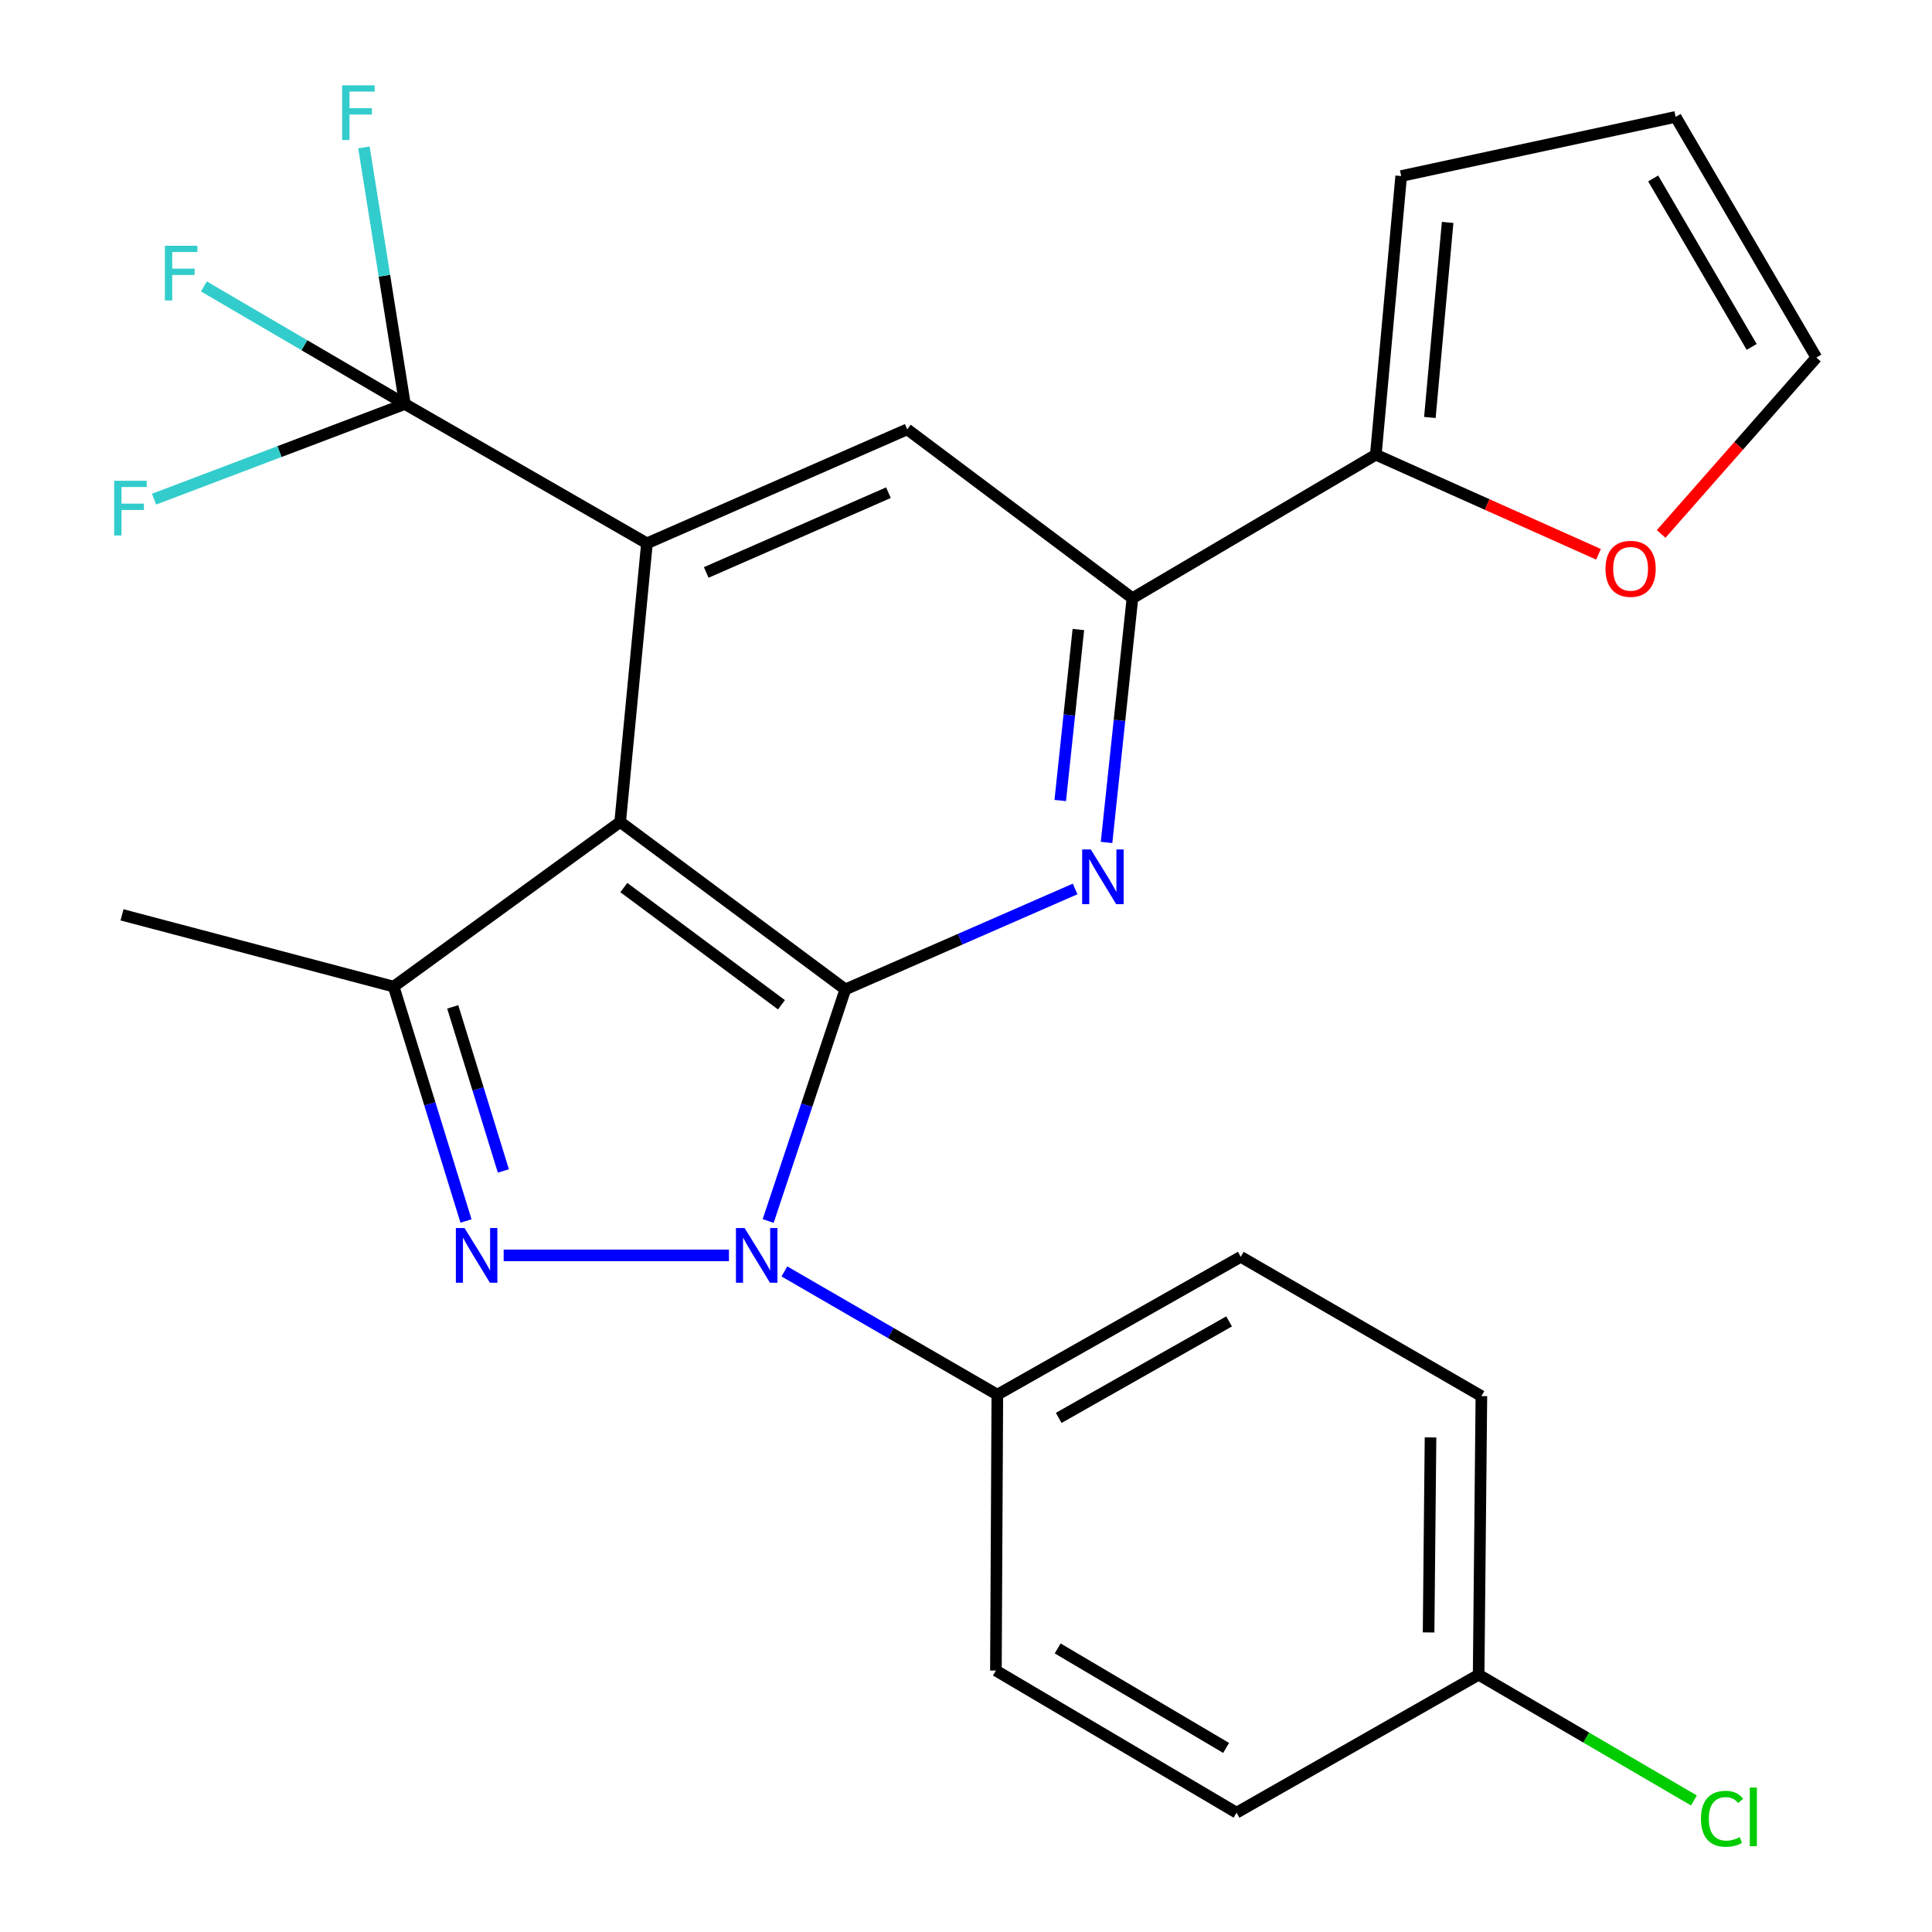 <?xml version='1.0' encoding='iso-8859-1'?>
<svg version='1.1' baseProfile='full'
              xmlns='http://www.w3.org/2000/svg'
                      xmlns:rdkit='http://www.rdkit.org/xml'
                      xmlns:xlink='http://www.w3.org/1999/xlink'
                  xml:space='preserve'
width='1000px' height='1000px' viewBox='0 0 1000 1000'>
<!-- END OF HEADER -->
<rect style='opacity:1.0;fill:#FFFFFF;stroke:none' width='1000' height='1000' x='0' y='0'> </rect>
<path class='bond-0' d='M 437.546,512.113 L 417.569,572.054' style='fill:none;fill-rule:evenodd;stroke:#000000;stroke-width:6px;stroke-linecap:butt;stroke-linejoin:miter;stroke-opacity:1' />
<path class='bond-0' d='M 417.569,572.054 L 397.593,631.995' style='fill:none;fill-rule:evenodd;stroke:#0000FF;stroke-width:6px;stroke-linecap:butt;stroke-linejoin:miter;stroke-opacity:1' />
<path class='bond-1' d='M 437.546,512.113 L 321.001,425.444' style='fill:none;fill-rule:evenodd;stroke:#000000;stroke-width:6px;stroke-linecap:butt;stroke-linejoin:miter;stroke-opacity:1' />
<path class='bond-1' d='M 404.478,520.07 L 322.897,459.403' style='fill:none;fill-rule:evenodd;stroke:#000000;stroke-width:6px;stroke-linecap:butt;stroke-linejoin:miter;stroke-opacity:1' />
<path class='bond-4' d='M 437.546,512.113 L 497.016,486.119' style='fill:none;fill-rule:evenodd;stroke:#000000;stroke-width:6px;stroke-linecap:butt;stroke-linejoin:miter;stroke-opacity:1' />
<path class='bond-4' d='M 497.016,486.119 L 556.486,460.125' style='fill:none;fill-rule:evenodd;stroke:#0000FF;stroke-width:6px;stroke-linecap:butt;stroke-linejoin:miter;stroke-opacity:1' />
<path class='bond-2' d='M 377.301,649.783 L 260.701,649.783' style='fill:none;fill-rule:evenodd;stroke:#0000FF;stroke-width:6px;stroke-linecap:butt;stroke-linejoin:miter;stroke-opacity:1' />
<path class='bond-10' d='M 406.003,658.083 L 461.111,689.983' style='fill:none;fill-rule:evenodd;stroke:#0000FF;stroke-width:6px;stroke-linecap:butt;stroke-linejoin:miter;stroke-opacity:1' />
<path class='bond-10' d='M 461.111,689.983 L 516.219,721.884' style='fill:none;fill-rule:evenodd;stroke:#000000;stroke-width:6px;stroke-linecap:butt;stroke-linejoin:miter;stroke-opacity:1' />
<path class='bond-3' d='M 321.001,425.444 L 334.858,281.229' style='fill:none;fill-rule:evenodd;stroke:#000000;stroke-width:6px;stroke-linecap:butt;stroke-linejoin:miter;stroke-opacity:1' />
<path class='bond-5' d='M 321.001,425.444 L 203.76,510.662' style='fill:none;fill-rule:evenodd;stroke:#000000;stroke-width:6px;stroke-linecap:butt;stroke-linejoin:miter;stroke-opacity:1' />
<path class='bond-25' d='M 241.202,631.983 L 222.481,571.322' style='fill:none;fill-rule:evenodd;stroke:#0000FF;stroke-width:6px;stroke-linecap:butt;stroke-linejoin:miter;stroke-opacity:1' />
<path class='bond-25' d='M 222.481,571.322 L 203.76,510.662' style='fill:none;fill-rule:evenodd;stroke:#000000;stroke-width:6px;stroke-linecap:butt;stroke-linejoin:miter;stroke-opacity:1' />
<path class='bond-25' d='M 260.543,606.083 L 247.438,563.621' style='fill:none;fill-rule:evenodd;stroke:#0000FF;stroke-width:6px;stroke-linecap:butt;stroke-linejoin:miter;stroke-opacity:1' />
<path class='bond-25' d='M 247.438,563.621 L 234.333,521.158' style='fill:none;fill-rule:evenodd;stroke:#000000;stroke-width:6px;stroke-linecap:butt;stroke-linejoin:miter;stroke-opacity:1' />
<path class='bond-6' d='M 334.858,281.229 L 209.564,209.115' style='fill:none;fill-rule:evenodd;stroke:#000000;stroke-width:6px;stroke-linecap:butt;stroke-linejoin:miter;stroke-opacity:1' />
<path class='bond-26' d='M 334.858,281.229 L 469.584,222.232' style='fill:none;fill-rule:evenodd;stroke:#000000;stroke-width:6px;stroke-linecap:butt;stroke-linejoin:miter;stroke-opacity:1' />
<path class='bond-26' d='M 365.544,296.304 L 459.852,255.006' style='fill:none;fill-rule:evenodd;stroke:#000000;stroke-width:6px;stroke-linecap:butt;stroke-linejoin:miter;stroke-opacity:1' />
<path class='bond-7' d='M 572.748,436.055 L 579.445,372.84' style='fill:none;fill-rule:evenodd;stroke:#0000FF;stroke-width:6px;stroke-linecap:butt;stroke-linejoin:miter;stroke-opacity:1' />
<path class='bond-7' d='M 579.445,372.84 L 586.142,309.626' style='fill:none;fill-rule:evenodd;stroke:#000000;stroke-width:6px;stroke-linecap:butt;stroke-linejoin:miter;stroke-opacity:1' />
<path class='bond-7' d='M 548.784,414.339 L 553.472,370.088' style='fill:none;fill-rule:evenodd;stroke:#0000FF;stroke-width:6px;stroke-linecap:butt;stroke-linejoin:miter;stroke-opacity:1' />
<path class='bond-7' d='M 553.472,370.088 L 558.161,325.838' style='fill:none;fill-rule:evenodd;stroke:#000000;stroke-width:6px;stroke-linecap:butt;stroke-linejoin:miter;stroke-opacity:1' />
<path class='bond-21' d='M 203.76,510.662 L 63.159,473.516' style='fill:none;fill-rule:evenodd;stroke:#000000;stroke-width:6px;stroke-linecap:butt;stroke-linejoin:miter;stroke-opacity:1' />
<path class='bond-15' d='M 209.564,209.115 L 198.97,142.71' style='fill:none;fill-rule:evenodd;stroke:#000000;stroke-width:6px;stroke-linecap:butt;stroke-linejoin:miter;stroke-opacity:1' />
<path class='bond-15' d='M 198.97,142.71 L 188.375,76.304' style='fill:none;fill-rule:evenodd;stroke:#33CCCC;stroke-width:6px;stroke-linecap:butt;stroke-linejoin:miter;stroke-opacity:1' />
<path class='bond-16' d='M 209.564,209.115 L 144.647,233.742' style='fill:none;fill-rule:evenodd;stroke:#000000;stroke-width:6px;stroke-linecap:butt;stroke-linejoin:miter;stroke-opacity:1' />
<path class='bond-16' d='M 144.647,233.742 L 79.73,258.37' style='fill:none;fill-rule:evenodd;stroke:#33CCCC;stroke-width:6px;stroke-linecap:butt;stroke-linejoin:miter;stroke-opacity:1' />
<path class='bond-17' d='M 209.564,209.115 L 157.549,178.685' style='fill:none;fill-rule:evenodd;stroke:#000000;stroke-width:6px;stroke-linecap:butt;stroke-linejoin:miter;stroke-opacity:1' />
<path class='bond-17' d='M 157.549,178.685 L 105.534,148.256' style='fill:none;fill-rule:evenodd;stroke:#33CCCC;stroke-width:6px;stroke-linecap:butt;stroke-linejoin:miter;stroke-opacity:1' />
<path class='bond-8' d='M 586.142,309.626 L 469.584,222.232' style='fill:none;fill-rule:evenodd;stroke:#000000;stroke-width:6px;stroke-linecap:butt;stroke-linejoin:miter;stroke-opacity:1' />
<path class='bond-9' d='M 586.142,309.626 L 712.118,235.349' style='fill:none;fill-rule:evenodd;stroke:#000000;stroke-width:6px;stroke-linecap:butt;stroke-linejoin:miter;stroke-opacity:1' />
<path class='bond-11' d='M 712.118,235.349 L 769.753,261.126' style='fill:none;fill-rule:evenodd;stroke:#000000;stroke-width:6px;stroke-linecap:butt;stroke-linejoin:miter;stroke-opacity:1' />
<path class='bond-11' d='M 769.753,261.126 L 827.388,286.902' style='fill:none;fill-rule:evenodd;stroke:#FF0000;stroke-width:6px;stroke-linecap:butt;stroke-linejoin:miter;stroke-opacity:1' />
<path class='bond-12' d='M 712.118,235.349 L 725.25,91.12' style='fill:none;fill-rule:evenodd;stroke:#000000;stroke-width:6px;stroke-linecap:butt;stroke-linejoin:miter;stroke-opacity:1' />
<path class='bond-12' d='M 740.098,216.083 L 749.29,115.122' style='fill:none;fill-rule:evenodd;stroke:#000000;stroke-width:6px;stroke-linecap:butt;stroke-linejoin:miter;stroke-opacity:1' />
<path class='bond-18' d='M 516.219,721.884 L 642.209,650.523' style='fill:none;fill-rule:evenodd;stroke:#000000;stroke-width:6px;stroke-linecap:butt;stroke-linejoin:miter;stroke-opacity:1' />
<path class='bond-18' d='M 547.989,733.905 L 636.182,683.953' style='fill:none;fill-rule:evenodd;stroke:#000000;stroke-width:6px;stroke-linecap:butt;stroke-linejoin:miter;stroke-opacity:1' />
<path class='bond-19' d='M 516.219,721.884 L 515.479,864.676' style='fill:none;fill-rule:evenodd;stroke:#000000;stroke-width:6px;stroke-linecap:butt;stroke-linejoin:miter;stroke-opacity:1' />
<path class='bond-13' d='M 859.802,276.374 L 899.972,230.723' style='fill:none;fill-rule:evenodd;stroke:#FF0000;stroke-width:6px;stroke-linecap:butt;stroke-linejoin:miter;stroke-opacity:1' />
<path class='bond-13' d='M 899.972,230.723 L 940.143,185.072' style='fill:none;fill-rule:evenodd;stroke:#000000;stroke-width:6px;stroke-linecap:butt;stroke-linejoin:miter;stroke-opacity:1' />
<path class='bond-14' d='M 725.25,91.12 L 867.303,60.503' style='fill:none;fill-rule:evenodd;stroke:#000000;stroke-width:6px;stroke-linecap:butt;stroke-linejoin:miter;stroke-opacity:1' />
<path class='bond-28' d='M 940.143,185.072 L 867.303,60.503' style='fill:none;fill-rule:evenodd;stroke:#000000;stroke-width:6px;stroke-linecap:butt;stroke-linejoin:miter;stroke-opacity:1' />
<path class='bond-28' d='M 906.67,179.57 L 855.682,92.373' style='fill:none;fill-rule:evenodd;stroke:#000000;stroke-width:6px;stroke-linecap:butt;stroke-linejoin:miter;stroke-opacity:1' />
<path class='bond-22' d='M 642.209,650.523 L 766.763,722.624' style='fill:none;fill-rule:evenodd;stroke:#000000;stroke-width:6px;stroke-linecap:butt;stroke-linejoin:miter;stroke-opacity:1' />
<path class='bond-23' d='M 515.479,864.676 L 640.032,938.242' style='fill:none;fill-rule:evenodd;stroke:#000000;stroke-width:6px;stroke-linecap:butt;stroke-linejoin:miter;stroke-opacity:1' />
<path class='bond-23' d='M 547.444,853.223 L 634.632,904.719' style='fill:none;fill-rule:evenodd;stroke:#000000;stroke-width:6px;stroke-linecap:butt;stroke-linejoin:miter;stroke-opacity:1' />
<path class='bond-20' d='M 765.341,866.838 L 640.032,938.242' style='fill:none;fill-rule:evenodd;stroke:#000000;stroke-width:6px;stroke-linecap:butt;stroke-linejoin:miter;stroke-opacity:1' />
<path class='bond-24' d='M 765.341,866.838 L 821.052,899.375' style='fill:none;fill-rule:evenodd;stroke:#000000;stroke-width:6px;stroke-linecap:butt;stroke-linejoin:miter;stroke-opacity:1' />
<path class='bond-24' d='M 821.052,899.375 L 876.764,931.911' style='fill:none;fill-rule:evenodd;stroke:#00CC00;stroke-width:6px;stroke-linecap:butt;stroke-linejoin:miter;stroke-opacity:1' />
<path class='bond-27' d='M 765.341,866.838 L 766.763,722.624' style='fill:none;fill-rule:evenodd;stroke:#000000;stroke-width:6px;stroke-linecap:butt;stroke-linejoin:miter;stroke-opacity:1' />
<path class='bond-27' d='M 739.437,844.949 L 740.433,743.998' style='fill:none;fill-rule:evenodd;stroke:#000000;stroke-width:6px;stroke-linecap:butt;stroke-linejoin:miter;stroke-opacity:1' />
<path  class='atom-1' d='M 385.405 635.623
L 394.685 650.623
Q 395.605 652.103, 397.085 654.783
Q 398.565 657.463, 398.645 657.623
L 398.645 635.623
L 402.405 635.623
L 402.405 663.943
L 398.525 663.943
L 388.565 647.543
Q 387.405 645.623, 386.165 643.423
Q 384.965 641.223, 384.605 640.543
L 384.605 663.943
L 380.925 663.943
L 380.925 635.623
L 385.405 635.623
' fill='#0000FF'/>
<path  class='atom-3' d='M 240.436 635.623
L 249.716 650.623
Q 250.636 652.103, 252.116 654.783
Q 253.596 657.463, 253.676 657.623
L 253.676 635.623
L 257.436 635.623
L 257.436 663.943
L 253.556 663.943
L 243.596 647.543
Q 242.436 645.623, 241.196 643.423
Q 239.996 641.223, 239.636 640.543
L 239.636 663.943
L 235.956 663.943
L 235.956 635.623
L 240.436 635.623
' fill='#0000FF'/>
<path  class='atom-5' d='M 564.603 439.68
L 573.883 454.68
Q 574.803 456.16, 576.283 458.84
Q 577.763 461.52, 577.843 461.68
L 577.843 439.68
L 581.603 439.68
L 581.603 468
L 577.723 468
L 567.763 451.6
Q 566.603 449.68, 565.363 447.48
Q 564.163 445.28, 563.803 444.6
L 563.803 468
L 560.123 468
L 560.123 439.68
L 564.603 439.68
' fill='#0000FF'/>
<path  class='atom-12' d='M 830.999 294.412
Q 830.999 287.612, 834.359 283.812
Q 837.719 280.012, 843.999 280.012
Q 850.279 280.012, 853.639 283.812
Q 856.999 287.612, 856.999 294.412
Q 856.999 301.292, 853.599 305.212
Q 850.199 309.092, 843.999 309.092
Q 837.759 309.092, 834.359 305.212
Q 830.999 301.332, 830.999 294.412
M 843.999 305.892
Q 848.319 305.892, 850.639 303.012
Q 852.999 300.092, 852.999 294.412
Q 852.999 288.852, 850.639 286.052
Q 848.319 283.212, 843.999 283.212
Q 839.679 283.212, 837.319 286.012
Q 834.999 288.812, 834.999 294.412
Q 834.999 300.132, 837.319 303.012
Q 839.679 305.892, 843.999 305.892
' fill='#FF0000'/>
<path  class='atom-16' d='M 177.087 44.167
L 193.927 44.167
L 193.927 47.407
L 180.887 47.407
L 180.887 56.007
L 192.487 56.007
L 192.487 59.287
L 180.887 59.287
L 180.887 72.487
L 177.087 72.487
L 177.087 44.167
' fill='#33CCCC'/>
<path  class='atom-17' d='M 59.092 248.845
L 75.932 248.845
L 75.932 252.085
L 62.892 252.085
L 62.892 260.685
L 74.492 260.685
L 74.492 263.965
L 62.892 263.965
L 62.892 277.165
L 59.092 277.165
L 59.092 248.845
' fill='#33CCCC'/>
<path  class='atom-18' d='M 85.34 127.208
L 102.18 127.208
L 102.18 130.448
L 89.14 130.448
L 89.14 139.048
L 100.74 139.048
L 100.74 142.328
L 89.14 142.328
L 89.14 155.528
L 85.34 155.528
L 85.34 127.208
' fill='#33CCCC'/>
<path  class='atom-25' d='M 880.411 941.399
Q 880.411 934.359, 883.691 930.679
Q 887.011 926.959, 893.291 926.959
Q 899.131 926.959, 902.251 931.079
L 899.611 933.239
Q 897.331 930.239, 893.291 930.239
Q 889.011 930.239, 886.731 933.119
Q 884.491 935.959, 884.491 941.399
Q 884.491 946.999, 886.811 949.879
Q 889.171 952.759, 893.731 952.759
Q 896.851 952.759, 900.491 950.879
L 901.611 953.879
Q 900.131 954.839, 897.891 955.399
Q 895.651 955.959, 893.171 955.959
Q 887.011 955.959, 883.691 952.199
Q 880.411 948.439, 880.411 941.399
' fill='#00CC00'/>
<path  class='atom-25' d='M 905.691 925.239
L 909.371 925.239
L 909.371 955.599
L 905.691 955.599
L 905.691 925.239
' fill='#00CC00'/>
</svg>
